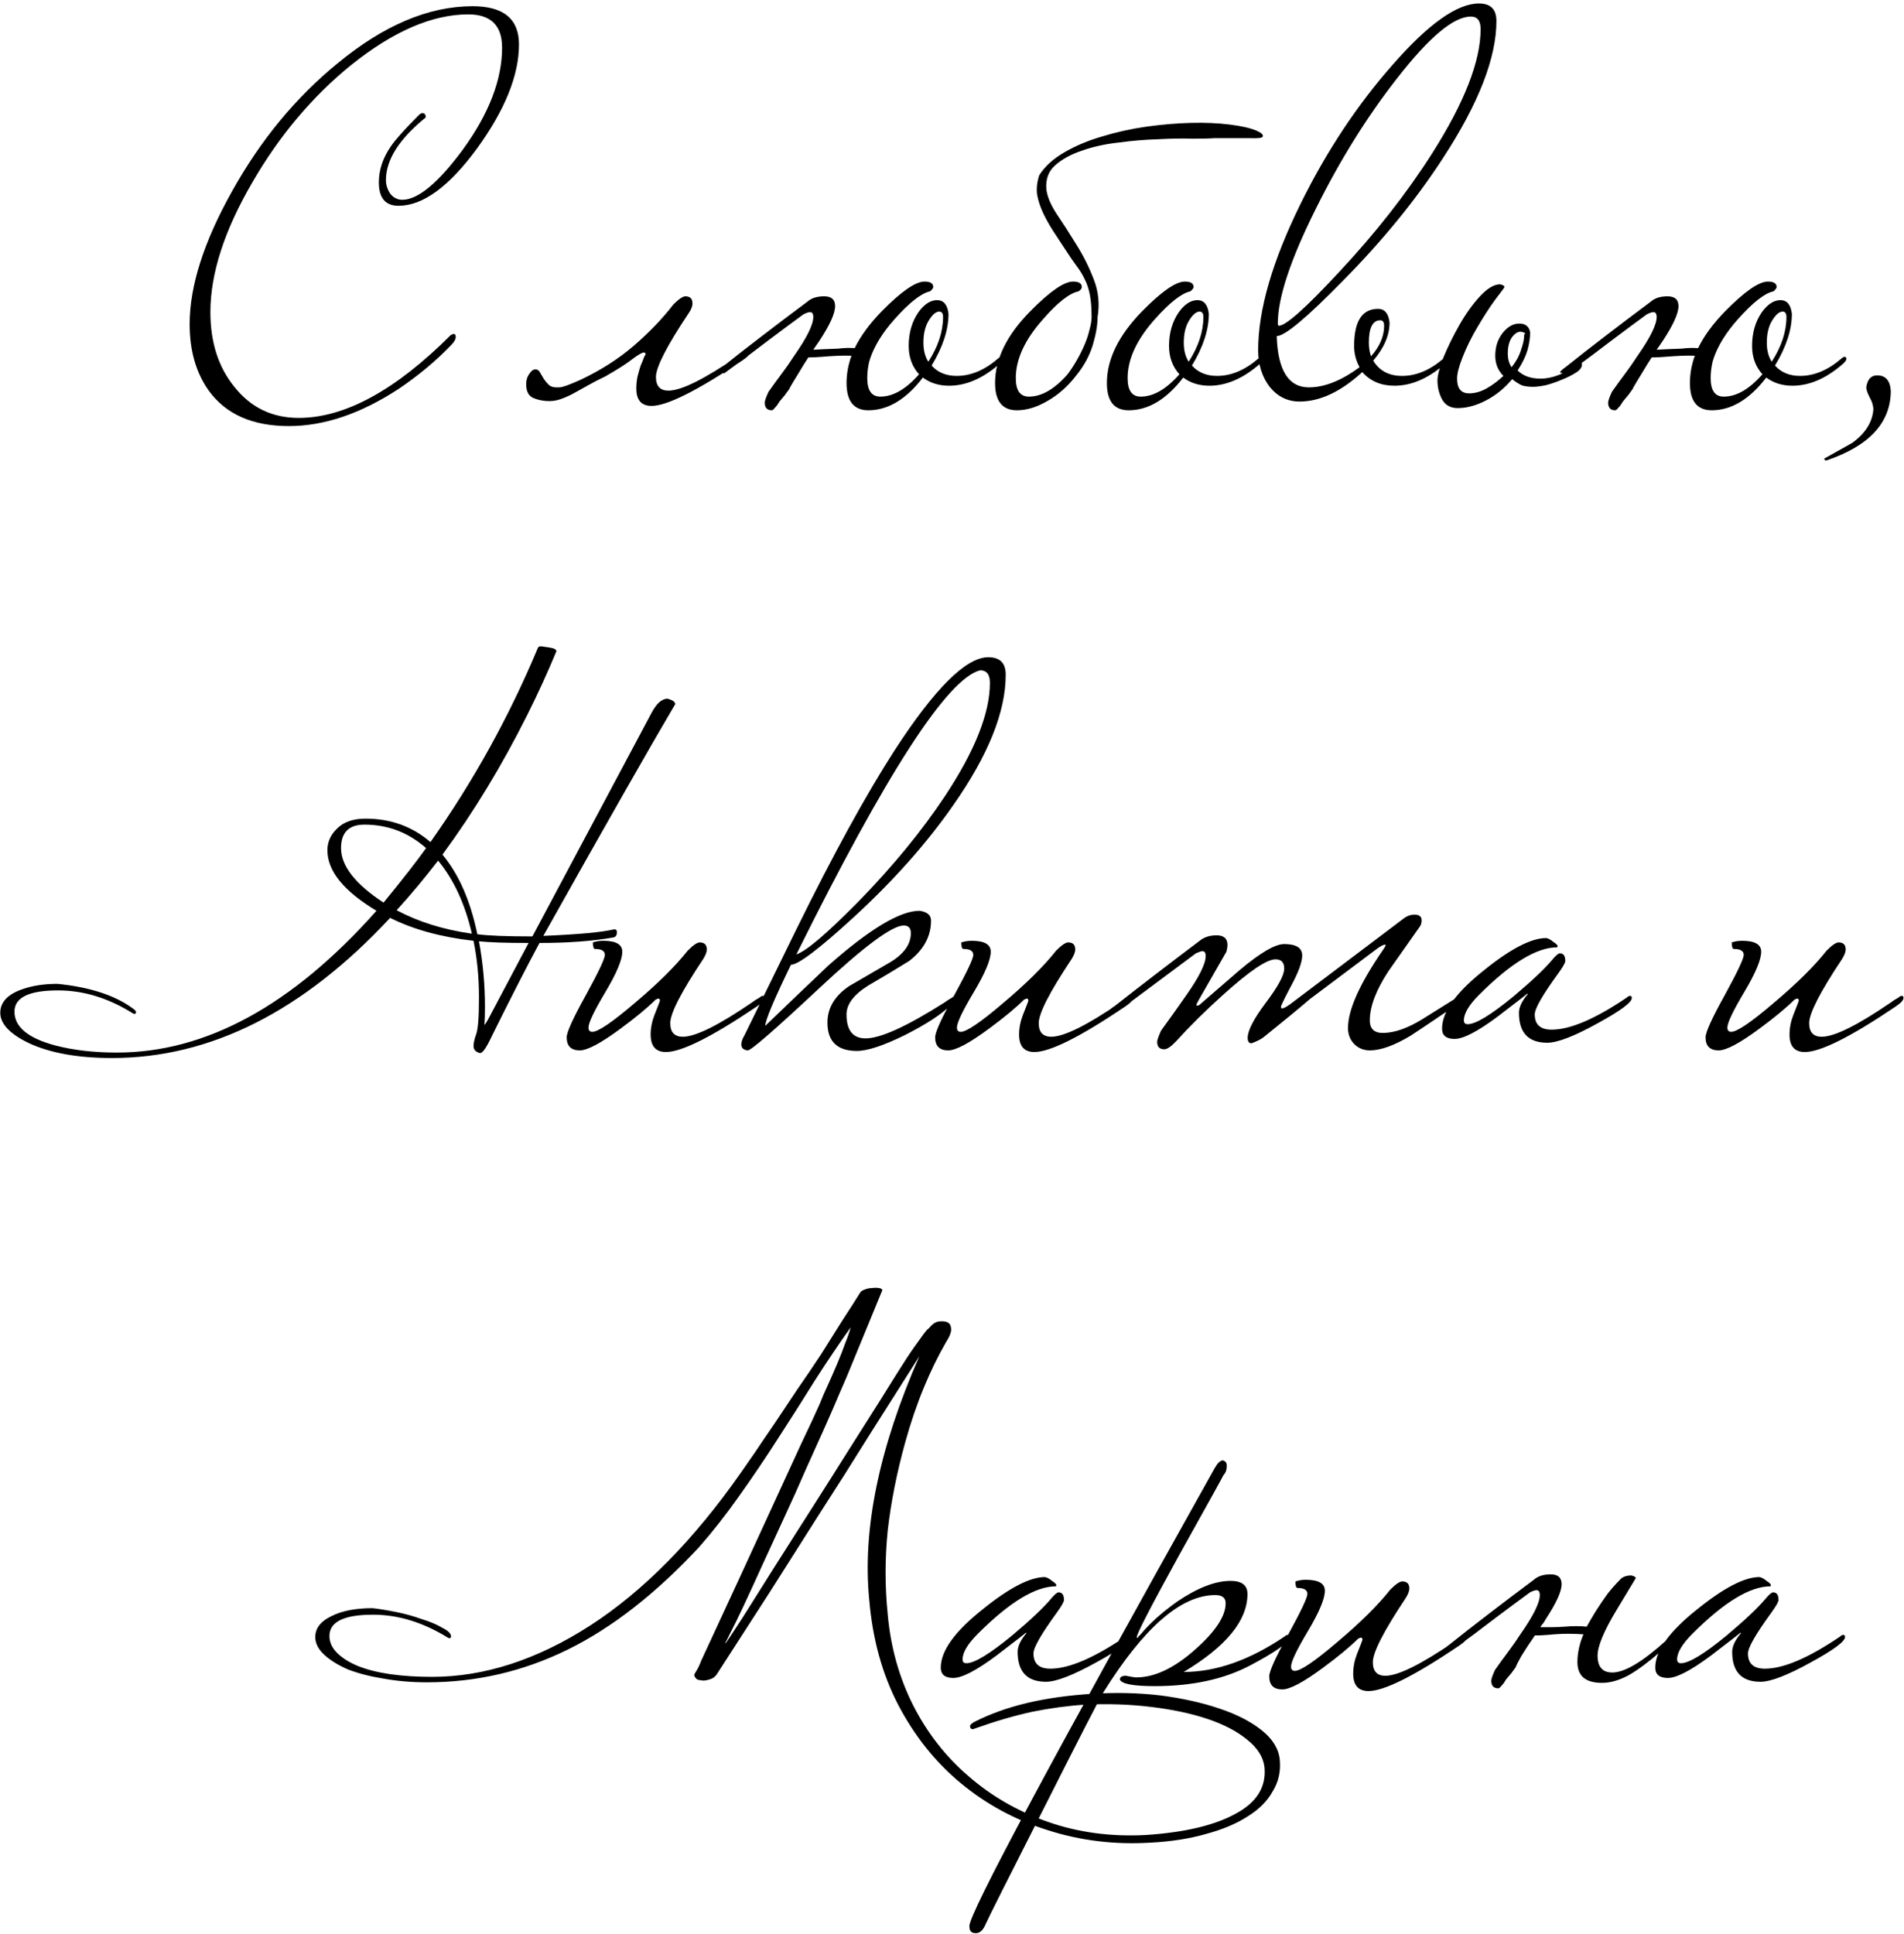 <?xml version="1.0" encoding="UTF-8"?> <svg xmlns="http://www.w3.org/2000/svg" width="447" height="454" viewBox="0 0 447 454" fill="none"><path d="M121.839 10.416C121.839 17.669 118.554 25.819 111.983 34.864C105.412 43.824 99.268 48.304 93.551 48.304C90.479 48.304 88.943 46.469 88.943 42.8C88.943 39.899 89.882 37.083 91.759 34.352C92.868 32.731 95.044 30.299 98.287 27.056C98.628 26.715 98.927 26.544 99.183 26.544C99.695 26.544 99.951 26.885 99.951 27.568C93.722 32.603 90.607 37.509 90.607 42.288C90.607 43.397 90.948 44.464 91.631 45.488C92.399 46.427 93.338 46.896 94.447 46.896C98.116 46.896 102.852 42.971 108.655 35.12C114.799 26.672 117.871 18.693 117.871 11.184C117.871 5.979 115.226 3.376 109.935 3.376C101.487 3.376 92.314 7.344 82.415 15.28C73.284 22.704 65.562 31.877 59.247 42.8C52.676 54.064 49.391 64.219 49.391 73.264C49.391 80.347 51.268 86.192 55.023 90.8C58.863 95.664 63.898 98.096 70.127 98.096C80.964 98.096 92.868 91.611 105.839 78.64C106.18 78.469 106.394 78.384 106.479 78.384C106.82 78.384 106.991 78.597 106.991 79.024C106.991 79.621 106.65 80.261 105.967 80.944C102.383 84.699 98.244 88.155 93.551 91.312C84.676 97.115 76.1 100.016 67.823 100.016C59.29 100.016 53.018 97.243 49.007 91.696C46.02 87.515 44.527 82.309 44.527 76.08C44.527 67.12 47.855 56.709 54.511 44.848C61.167 32.901 69.402 22.917 79.215 14.896C90.052 5.936 100.634 1.456 110.959 1.456C118.212 1.456 121.839 4.443 121.839 10.416ZM131.337 90.928C132.02 90.928 133.684 90.331 136.329 89.136C141.022 86.917 145.161 84.272 148.745 81.2C152.414 78.043 155.529 74.8 158.089 71.472C159.369 70.192 160.308 69.552 160.905 69.552C162.014 69.552 162.569 70.107 162.569 71.216C162.569 71.899 162.27 72.667 161.673 73.52C156.553 81.2 153.993 86.192 153.993 88.496C153.993 90.629 154.974 91.696 156.937 91.696C159.924 91.696 165.342 89.008 173.193 83.632C173.364 83.461 173.748 83.163 174.345 82.736C175.028 82.309 175.497 82.096 175.753 82.096C176.009 82.096 176.137 82.267 176.137 82.608C176.137 83.12 175.497 83.803 174.217 84.656C163.636 91.739 156.553 95.28 152.969 95.28C150.58 95.28 149.385 93.915 149.385 91.184C149.385 90.331 149.47 89.435 149.641 88.496C149.897 87.472 150.153 86.576 150.409 85.808C150.75 85.04 151.006 84.4 151.177 83.888C151.433 83.376 151.561 83.163 151.561 83.248C151.561 82.907 151.433 82.736 151.177 82.736C150.75 82.736 149.854 83.248 148.489 84.272C147.209 85.296 145.076 86.661 142.089 88.368C140.638 89.051 139.316 89.733 138.121 90.416C136.926 91.099 135.774 91.739 134.665 92.336C133.556 92.933 132.489 93.403 131.465 93.744C130.441 94.085 129.374 94.213 128.265 94.128C127.07 94.043 126.004 93.787 125.065 93.36C124.041 92.848 123.529 91.781 123.529 90.16C123.529 89.221 123.785 88.411 124.297 87.728C124.724 87.045 125.193 86.704 125.705 86.704C126.132 86.704 126.473 86.917 126.729 87.344C126.985 87.771 127.284 88.283 127.625 88.88C127.966 89.392 128.35 89.861 128.777 90.288C129.204 90.715 129.801 90.928 130.569 90.928H131.337ZM185.303 91.312C185.047 91.653 184.706 92.123 184.279 92.72C183.852 93.232 183.426 93.744 182.999 94.256C182.658 94.853 182.316 95.323 181.975 95.664C181.634 96.091 181.378 96.304 181.207 96.304C180.098 96.304 179.543 95.707 179.543 94.512C179.543 94.085 179.842 93.232 180.439 91.952C181.463 90.501 182.487 89.093 183.511 87.728C184.535 86.363 185.516 84.955 186.455 83.504C189.442 79.237 190.935 76.208 190.935 74.416C190.935 73.648 190.679 73.264 190.167 73.264C189.826 73.264 189.314 73.435 188.631 73.776C186.412 75.397 183.767 77.36 180.695 79.664C177.708 81.968 174.167 84.613 170.071 87.6H169.175C168.578 87.6 168.279 87.515 168.279 87.344C168.279 87.173 168.748 86.747 169.687 86.064C172.674 83.675 175.788 81.243 179.031 78.768C182.359 76.208 185.858 73.563 189.527 70.832C190.466 69.979 191.788 69.552 193.495 69.552C195.202 69.552 196.055 70.32 196.055 71.856C196.055 73.563 194.818 76.293 192.343 80.048C191.916 80.645 191.447 81.328 190.935 82.096C192.3 82.011 194.22 81.925 196.695 81.84C198.146 81.669 199.426 81.627 200.535 81.712H200.663C202.028 78.896 204.119 76.037 206.935 73.136C211.543 68.443 214.914 66.096 217.047 66.096C218.412 66.096 219.095 66.523 219.095 67.376C219.095 67.632 218.839 67.973 218.327 68.4C216.279 68.827 213.506 71.003 210.007 74.928C207.191 78.085 205.271 81.2 204.247 84.272C204.247 84.443 204.204 84.571 204.119 84.656C203.778 86.021 203.607 87.387 203.607 88.752C203.607 91.653 204.631 93.104 206.679 93.104C209.666 93.104 212.695 91.355 215.767 87.856C214.146 86.064 213.335 83.845 213.335 81.2C213.335 78.128 214.103 75.483 215.639 73.264C217.004 71.387 218.455 70.448 219.991 70.448C221.527 70.448 222.423 71.515 222.679 73.648C222.679 77.403 221.356 81.456 218.711 85.808C220.162 87.429 222.124 88.24 224.599 88.24C227.927 88.24 231.17 86.875 234.327 84.144C234.583 83.888 234.839 83.76 235.095 83.76C235.351 83.76 235.479 83.931 235.479 84.272C235.479 84.613 235.052 85.125 234.199 85.808C230.444 88.965 226.647 90.544 222.807 90.544C220.418 90.544 218.37 89.904 216.663 88.624C212.738 93.744 208.471 96.304 203.863 96.304C200.45 96.304 198.743 94.171 198.743 89.904C198.743 87.771 199.127 85.637 199.895 83.504C198.274 83.419 195.927 83.504 192.855 83.76C191.746 83.845 190.935 83.888 190.423 83.888H189.783C189.1 84.912 188.46 85.936 187.863 86.96C187.18 88.069 186.583 89.051 186.071 89.904C185.559 90.757 185.303 91.227 185.303 91.312ZM221.399 74.416C221.399 73.563 221.1 73.136 220.503 73.136C219.735 73.136 218.924 73.819 218.071 75.184C217.218 76.549 216.791 78.299 216.791 80.432C216.791 82.224 217.175 83.717 217.943 84.912C220.247 81.328 221.399 77.829 221.399 74.416ZM285.069 32.432C284.045 32.517 282.338 32.56 279.949 32.56C277.645 32.475 274.957 32.517 271.885 32.688C268.898 32.773 265.826 33.029 262.669 33.456C259.512 33.797 256.61 34.437 253.965 35.376C251.405 36.229 249.314 37.381 247.693 38.832C246.157 40.197 245.474 42.032 245.645 44.336C245.816 46.043 246.626 48.005 248.077 50.224C249.528 52.357 251.064 54.747 252.685 57.392C254.306 59.952 255.672 62.683 256.781 65.584C257.89 68.4 258.189 71.344 257.677 74.416C257.677 76.293 257.293 78.512 256.525 81.072C255.757 83.547 254.477 85.893 252.685 88.112C250.722 90.672 248.461 92.677 245.901 94.128C243.426 95.579 241.037 96.304 238.733 96.304C235.32 96.304 233.613 94.171 233.613 89.904C233.613 84.272 236.344 78.683 241.805 73.136C246.413 68.443 249.784 66.096 251.917 66.096C253.282 66.096 253.965 66.523 253.965 67.376C253.965 67.717 253.709 68.059 253.197 68.4C251.064 68.827 248.29 71.003 244.877 74.928C240.61 79.707 238.477 84.315 238.477 88.752C238.477 91.653 239.501 93.104 241.549 93.104C244.536 93.104 247.565 91.355 250.637 87.856C251.405 86.832 252.13 85.723 252.813 84.528C253.496 83.333 254.093 82.139 254.605 80.944C255.117 79.749 255.501 78.597 255.757 77.488C256.098 76.293 256.269 75.269 256.269 74.416C256.269 72.368 256.141 70.661 255.885 69.296C255.629 67.931 255.245 66.736 254.733 65.712C254.221 64.603 253.581 63.536 252.813 62.512C252.045 61.488 251.192 60.251 250.253 58.8C249.229 57.264 248.248 55.771 247.309 54.32C246.37 52.869 245.56 51.419 244.877 49.968C244.194 48.517 243.725 47.067 243.469 45.616C243.298 44.165 243.469 42.672 243.981 41.136C245.261 39.088 247.224 37.296 249.869 35.76C252.514 34.224 255.458 32.987 258.701 32.048C262.029 31.024 265.485 30.256 269.069 29.744C272.738 29.232 276.237 28.933 279.565 28.848C282.893 28.763 285.922 28.891 288.653 29.232C291.384 29.573 293.474 30.043 294.925 30.64C296.12 31.152 296.632 31.621 296.461 32.048C296.376 32.389 295.352 32.517 293.389 32.432H285.069ZM296.599 84.272C296.599 84.613 296.172 85.125 295.319 85.808C291.564 88.965 287.767 90.544 283.927 90.544C281.538 90.544 279.49 89.904 277.783 88.624C273.858 93.744 269.591 96.304 264.983 96.304C261.57 96.304 259.863 94.171 259.863 89.904C259.863 84.357 262.594 78.768 268.055 73.136C272.663 68.443 276.034 66.096 278.167 66.096C279.532 66.096 280.215 66.523 280.215 67.376C280.215 67.632 279.959 67.973 279.447 68.4C277.399 68.827 274.626 71.003 271.127 74.928C266.86 79.707 264.727 84.315 264.727 88.752C264.727 91.653 265.751 93.104 267.799 93.104C270.786 93.104 273.815 91.355 276.887 87.856C275.266 86.064 274.455 83.845 274.455 81.2C274.455 78.128 275.223 75.483 276.759 73.264C278.124 71.387 279.575 70.448 281.111 70.448C282.647 70.448 283.543 71.515 283.799 73.648C283.799 77.403 282.476 81.456 279.831 85.808C281.282 87.429 283.244 88.24 285.719 88.24C289.047 88.24 292.29 86.875 295.447 84.144C295.703 83.888 295.959 83.76 296.215 83.76C296.471 83.76 296.599 83.931 296.599 84.272ZM282.519 74.416C282.519 73.563 282.22 73.136 281.623 73.136C280.855 73.136 280.044 73.819 279.191 75.184C278.338 76.549 277.911 78.299 277.911 80.432C277.911 82.224 278.295 83.717 279.063 84.912C281.367 81.328 282.519 77.829 282.519 74.416ZM351.314 4.912C351.314 13.531 347.175 24.197 338.898 36.912C332.498 46.811 324.562 56.539 315.09 66.096C306.727 74.629 301.607 78.896 299.73 78.896C299.986 86.917 302.503 90.928 307.282 90.928C310.951 90.928 314.919 89.349 319.186 86.192C318.333 84.656 317.906 82.992 317.906 81.2C317.906 75.397 319.783 72.496 323.538 72.496C325.074 72.496 325.97 73.563 326.226 75.696C326.226 78.683 324.946 81.669 322.386 84.656C323.837 87.045 326.098 88.24 329.17 88.24C332.498 88.24 335.741 86.875 338.898 84.144C339.154 83.888 339.41 83.76 339.666 83.76C339.922 83.76 340.05 83.931 340.05 84.272C340.05 84.613 339.623 85.125 338.77 85.808C335.015 88.965 331.218 90.544 327.378 90.544C324.221 90.544 321.703 89.477 319.826 87.344C314.791 91.952 309.885 94.256 305.106 94.256C302.29 94.256 299.943 93.104 298.066 90.8C296.274 88.411 295.378 85.552 295.378 82.224C295.378 72.752 298.706 61.275 305.362 47.792C311.421 35.504 318.631 24.624 326.994 15.152C335.357 5.595 342.098 0.816 347.218 0.816C349.949 0.816 351.314 2.181 351.314 4.912ZM347.602 6.832C347.602 4.869 346.834 3.888 345.298 3.888C341.287 3.888 335.527 8.709 328.018 18.352C320.935 27.397 314.578 37.595 308.946 48.944C302.973 60.891 299.986 69.893 299.986 75.952C299.986 76.293 300.071 76.464 300.242 76.464C301.863 76.464 306.557 72.283 314.322 63.92C322.941 54.704 330.237 45.403 336.21 36.016C343.805 24.069 347.602 14.341 347.602 6.832ZM324.946 76.464C324.946 75.611 324.647 75.184 324.05 75.184C322.258 75.184 321.362 76.933 321.362 80.432C321.362 81.627 321.533 82.693 321.874 83.632C323.922 81.328 324.946 78.939 324.946 76.464ZM342.081 88.88C342.081 91.184 343.02 92.336 344.897 92.336C346.262 92.336 347.628 91.952 348.993 91.184C350.358 90.416 351.681 89.435 352.961 88.24C351.681 86.96 351.041 85.381 351.041 83.504C351.041 81.456 351.596 79.707 352.705 78.256C353.9 76.72 355.222 75.952 356.673 75.952C358.124 75.952 358.977 76.635 359.233 78C359.233 79.28 359.02 80.688 358.593 82.224C358.166 83.675 357.398 85.253 356.289 86.96C357.569 88.24 359.361 88.88 361.665 88.88C364.481 88.88 367.382 87.728 370.369 85.424C370.625 85.168 370.838 85.04 371.009 85.04C371.265 85.04 371.393 85.211 371.393 85.552C371.393 86.235 370.924 86.875 369.985 87.472C369.046 88.069 367.937 88.624 366.657 89.136C365.462 89.648 364.225 90.075 362.945 90.416C361.665 90.672 360.684 90.8 360.001 90.8C358.806 90.8 357.868 90.672 357.185 90.416C356.502 90.075 355.777 89.605 355.009 89.008C353.217 91.141 351.169 92.805 348.865 94C346.561 95.195 344.342 95.792 342.209 95.792C340.588 95.792 339.393 95.152 338.625 93.872C337.857 92.507 337.473 90.971 337.473 89.264C337.473 88.155 337.942 86.363 338.881 83.888C339.905 81.413 341.142 78.896 342.593 76.336C344.044 73.776 345.622 71.557 347.329 69.68C349.121 67.717 350.742 66.736 352.193 66.736C352.876 66.907 353.217 67.12 353.217 67.376C353.217 67.461 352.492 68.443 351.041 70.32C349.676 72.197 348.268 74.373 346.817 76.848C345.366 79.323 344.214 81.669 343.361 83.888C342.508 86.021 342.081 87.685 342.081 88.88ZM357.825 78.512C358.166 78.341 358.166 78.213 357.825 78.128C357.569 77.957 357.27 77.872 356.929 77.872C356.246 77.872 355.564 78.341 354.881 79.28C354.284 80.219 353.985 81.456 353.985 82.992C353.985 84.272 354.284 85.339 354.881 86.192C355.905 84.912 356.63 83.589 357.057 82.224C357.569 80.773 357.825 79.621 357.825 78.768V78.512ZM383.303 91.312C383.047 91.653 382.706 92.123 382.279 92.72C381.852 93.232 381.426 93.744 380.999 94.256C380.658 94.853 380.316 95.323 379.975 95.664C379.634 96.091 379.378 96.304 379.207 96.304C378.098 96.304 377.543 95.707 377.543 94.512C377.543 94.085 377.842 93.232 378.439 91.952C379.463 90.501 380.487 89.093 381.511 87.728C382.535 86.363 383.516 84.955 384.455 83.504C387.442 79.237 388.935 76.208 388.935 74.416C388.935 73.648 388.679 73.264 388.167 73.264C387.826 73.264 387.314 73.435 386.631 73.776C384.412 75.397 381.767 77.36 378.695 79.664C375.708 81.968 372.167 84.613 368.071 87.6H367.175C366.578 87.6 366.279 87.515 366.279 87.344C366.279 87.173 366.748 86.747 367.687 86.064C370.674 83.675 373.788 81.243 377.031 78.768C380.359 76.208 383.858 73.563 387.527 70.832C388.466 69.979 389.788 69.552 391.495 69.552C393.202 69.552 394.055 70.32 394.055 71.856C394.055 73.563 392.818 76.293 390.343 80.048C389.916 80.645 389.447 81.328 388.935 82.096C390.3 82.011 392.22 81.925 394.695 81.84C396.146 81.669 397.426 81.627 398.535 81.712H398.663C400.028 78.896 402.119 76.037 404.935 73.136C409.543 68.443 412.914 66.096 415.047 66.096C416.412 66.096 417.095 66.523 417.095 67.376C417.095 67.632 416.839 67.973 416.327 68.4C414.279 68.827 411.506 71.003 408.007 74.928C405.191 78.085 403.271 81.2 402.247 84.272C402.247 84.443 402.204 84.571 402.119 84.656C401.778 86.021 401.607 87.387 401.607 88.752C401.607 91.653 402.631 93.104 404.679 93.104C407.666 93.104 410.695 91.355 413.767 87.856C412.146 86.064 411.335 83.845 411.335 81.2C411.335 78.128 412.103 75.483 413.639 73.264C415.004 71.387 416.455 70.448 417.991 70.448C419.527 70.448 420.423 71.515 420.679 73.648C420.679 77.403 419.356 81.456 416.711 85.808C418.162 87.429 420.124 88.24 422.599 88.24C425.927 88.24 429.17 86.875 432.327 84.144C432.583 83.888 432.839 83.76 433.095 83.76C433.351 83.76 433.479 83.931 433.479 84.272C433.479 84.613 433.052 85.125 432.199 85.808C428.444 88.965 424.647 90.544 420.807 90.544C418.418 90.544 416.37 89.904 414.663 88.624C410.738 93.744 406.471 96.304 401.863 96.304C398.45 96.304 396.743 94.171 396.743 89.904C396.743 87.771 397.127 85.637 397.895 83.504C396.274 83.419 393.927 83.504 390.855 83.76C389.746 83.845 388.935 83.888 388.423 83.888H387.783C387.1 84.912 386.46 85.936 385.863 86.96C385.18 88.069 384.583 89.051 384.071 89.904C383.559 90.757 383.303 91.227 383.303 91.312ZM419.399 74.416C419.399 73.563 419.1 73.136 418.503 73.136C417.735 73.136 416.924 73.819 416.071 75.184C415.218 76.549 414.791 78.299 414.791 80.432C414.791 82.224 415.175 83.717 415.943 84.912C418.247 81.328 419.399 77.829 419.399 74.416ZM443.901 91.696C443.901 99.205 438.866 104.667 428.797 108.08C428.456 108.08 428.285 107.952 428.285 107.696C428.285 107.611 428.328 107.568 428.413 107.568C430.546 106.373 432.68 105.179 434.813 103.984C437.885 101.765 439.549 99.163 439.805 96.176C439.805 95.237 439.506 94.256 438.909 93.232C438.397 92.208 438.141 91.44 438.141 90.928C438.397 89.051 439.25 88.112 440.701 88.112C442.664 88.112 443.73 89.307 443.901 91.696ZM158.53 165.28C152.727 175.093 142.402 193.227 127.554 219.68C135.831 219.339 141.378 218.827 144.194 218.144C144.621 218.144 144.834 218.357 144.834 218.784C144.834 219.552 144.535 219.979 143.938 220.064C139.074 220.917 133.314 221.344 126.658 221.344C123.757 226.72 120.002 234.059 115.394 243.36C114.199 245.92 113.303 247.2 112.706 247.2C111.682 246.944 111.17 246.389 111.17 245.536C111.17 244.853 111.383 243.915 111.81 242.72C112.237 241.525 112.45 238.667 112.45 234.144C112.45 229.451 112.023 225.013 111.17 220.832C103.575 219.979 97.047 218.187 91.586 215.456C71.191 237.387 49.431 248.352 26.306 248.352C18.199 248.352 11.629 247.157 6.594 244.768C2.242 242.635 0.066 240.288 0.066 237.728C0.066 235.253 1.773 233.419 5.186 232.224C7.575 231.371 10.349 230.944 13.506 230.944C21.101 231.712 26.989 233.632 31.17 236.704C31.682 237.045 31.938 237.344 31.938 237.6C31.938 237.856 31.81 237.984 31.554 237.984C31.469 237.984 31.341 237.941 31.17 237.856C25.453 234.272 19.607 232.48 13.634 232.48C6.807 232.48 3.394 234.144 3.394 237.472C3.394 241.056 6.594 243.701 12.994 245.408C17.261 246.517 22.082 247.072 27.458 247.072C48.365 247.072 68.674 235.979 88.386 213.792C80.706 209.184 76.866 204.448 76.866 199.584C76.866 197.621 77.634 195.915 79.17 194.464C80.706 192.928 82.925 192.16 85.826 192.16C91.714 192.16 96.791 193.995 101.058 197.664C111.127 183.413 119.533 168.224 126.274 152.096C126.359 151.84 126.615 151.712 127.042 151.712C127.127 151.712 127.725 151.797 128.834 151.968C130.029 152.139 130.626 152.437 130.626 152.864C128.578 157.813 126.317 162.763 123.842 167.712C117.869 179.659 111.213 190.624 103.874 200.608C107.714 205.216 110.445 211.445 112.066 219.296C114.541 219.637 118.85 219.808 124.994 219.808L152.898 167.456C154.093 165.152 155.373 164 156.738 164C157.933 164.341 158.53 164.768 158.53 165.28ZM110.786 219.168C109.165 212.171 106.519 206.453 102.85 202.016C99.778 206.027 96.535 209.909 93.122 213.664C98.242 216.395 104.13 218.229 110.786 219.168ZM124.098 221.344C118.893 221.344 115.01 221.216 112.45 220.96C113.389 225.995 113.858 231.157 113.858 236.448C113.858 238.069 113.815 239.435 113.73 240.544C113.815 240.629 114.242 239.947 115.01 238.496L124.098 221.344ZM100.034 199.072C95.853 195.403 91.031 193.568 85.57 193.568C81.901 193.568 80.066 195.403 80.066 199.072C80.066 203.253 83.394 207.52 90.05 211.872C94.658 206.24 97.986 201.973 100.034 199.072ZM179.505 234.272C179.505 234.784 178.865 235.467 177.585 236.32C167.089 243.403 160.006 246.944 156.337 246.944C153.948 246.944 152.753 245.579 152.753 242.848C152.753 241.312 153.052 239.776 153.649 238.24C154.502 236.107 154.929 234.997 154.929 234.912C154.929 234.571 154.801 234.4 154.545 234.4C154.46 234.4 154.246 234.485 153.905 234.656C152.028 236.533 149.297 238.795 145.713 241.44C141.105 244.853 137.905 246.56 136.113 246.56C134.065 246.56 133.041 245.536 133.041 243.488C133.041 242.293 134.534 239.008 137.521 233.632C140.508 228.171 142.001 225.013 142.001 224.16C142.001 223.221 141.233 222.752 139.697 222.752C139.356 222.752 139.185 222.24 139.185 221.216C139.953 220.96 140.764 220.832 141.617 220.832C144.604 220.832 146.097 221.685 146.097 223.392C146.097 225.269 144.774 228.427 142.129 232.864C139.484 237.301 138.161 240.075 138.161 241.184C138.161 241.867 138.46 242.208 139.057 242.208C140.422 242.208 143.75 239.947 149.041 235.424C154.417 230.901 158.556 226.805 161.457 223.136C162.737 221.856 163.676 221.216 164.273 221.216C165.382 221.216 165.937 221.771 165.937 222.88C165.937 223.477 165.638 224.245 165.041 225.184C159.921 232.864 157.361 237.856 157.361 240.16C157.361 242.293 158.342 243.36 160.305 243.36C163.292 243.36 168.71 240.672 176.561 235.296C176.988 234.955 177.585 234.571 178.353 234.144C178.609 233.888 178.865 233.76 179.121 233.76C179.377 233.76 179.505 233.931 179.505 234.272ZM236.112 158.368C236.112 167.072 232.016 177.269 223.824 188.96C217.595 197.92 209.787 206.709 200.4 215.328C192.293 222.752 187.387 226.464 185.68 226.464C181.669 234.741 179.664 239.52 179.664 240.8C184.528 236.107 189.435 231.413 194.384 226.72C204.112 218.101 211.28 213.792 215.888 213.792C217.68 214.048 218.576 214.816 218.576 216.096C218.576 219.765 216.869 222.923 213.456 225.568C210.299 227.531 207.099 229.451 203.856 231.328C200.443 233.461 198.736 235.723 198.736 238.112C198.736 241.867 200.229 243.744 203.216 243.744C206.715 243.744 212.901 240.928 221.776 235.296C222.203 234.955 222.8 234.571 223.568 234.144C223.824 233.888 224.08 233.76 224.336 233.76C224.592 233.76 224.72 233.931 224.72 234.272C224.72 234.357 224.165 234.955 223.056 236.064C221.008 238.112 217.467 240.416 212.432 242.976C207.397 245.451 203.643 246.688 201.168 246.688C196.56 246.688 194.256 244.469 194.256 240.032C194.256 236.619 195.963 233.76 199.376 231.456C202.448 229.664 205.605 227.829 208.848 225.952C212.176 223.989 213.84 221.685 213.84 219.04C213.84 217.845 213.285 217.248 212.176 217.248C209.445 217.248 202.832 222.155 192.336 231.968C181.925 241.696 176.336 246.56 175.568 246.56C174.544 246.475 174.032 246.005 174.032 245.152C174.032 244.555 174.288 243.829 174.8 242.976C178.896 234.613 182.992 226.251 187.088 217.888C195.707 200.395 203.344 186.485 210 176.16C219.472 161.568 226.811 154.272 232.016 154.272C234.747 154.272 236.112 155.637 236.112 158.368ZM232.4 160.288C232.4 158.325 231.632 157.344 230.096 157.344C222.416 159.307 208.037 181.536 186.96 224.032C189.264 223.264 194.043 219.211 201.296 211.872C209.488 203.509 216.357 195.147 221.904 186.784C228.901 176.203 232.4 167.371 232.4 160.288ZM266.005 234.272C266.005 234.784 265.365 235.467 264.085 236.32C253.589 243.403 246.506 246.944 242.837 246.944C240.448 246.944 239.253 245.579 239.253 242.848C239.253 241.312 239.552 239.776 240.149 238.24C241.002 236.107 241.429 234.997 241.429 234.912C241.429 234.571 241.301 234.4 241.045 234.4C240.96 234.4 240.746 234.485 240.405 234.656C238.528 236.533 235.797 238.795 232.213 241.44C227.605 244.853 224.405 246.56 222.613 246.56C220.565 246.56 219.541 245.536 219.541 243.488C219.541 242.293 221.034 239.008 224.021 233.632C227.008 228.171 228.501 225.013 228.501 224.16C228.501 223.221 227.733 222.752 226.197 222.752C225.856 222.752 225.685 222.24 225.685 221.216C226.453 220.96 227.264 220.832 228.117 220.832C231.104 220.832 232.597 221.685 232.597 223.392C232.597 225.269 231.274 228.427 228.629 232.864C225.984 237.301 224.661 240.075 224.661 241.184C224.661 241.867 224.96 242.208 225.557 242.208C226.922 242.208 230.25 239.947 235.541 235.424C240.917 230.901 245.056 226.805 247.957 223.136C249.237 221.856 250.176 221.216 250.773 221.216C251.882 221.216 252.437 221.771 252.437 222.88C252.437 223.477 252.138 224.245 251.541 225.184C246.421 232.864 243.861 237.856 243.861 240.16C243.861 242.293 244.842 243.36 246.805 243.36C249.792 243.36 255.21 240.672 263.061 235.296C263.488 234.955 264.085 234.571 264.853 234.144C265.109 233.888 265.365 233.76 265.621 233.76C265.877 233.76 266.005 233.931 266.005 234.272ZM343.22 234.272C343.22 234.784 342.58 235.467 341.3 236.32C335.241 240.416 331.871 242.677 331.188 243.104C327.348 245.408 324.148 246.56 321.588 246.56C320.137 246.56 318.9 246.048 317.876 245.024C316.937 244 316.468 242.763 316.468 241.312C316.468 237.045 319.199 230.944 324.66 223.008C325.087 222.411 325.3 222.027 325.3 221.856C325.3 221.771 325.257 221.728 325.172 221.728C324.831 221.728 324.233 222.027 323.38 222.624C318.601 226.208 313.311 230.176 307.508 234.528C305.033 236.661 301.407 239.648 296.628 243.488C295.945 244 295.007 244.469 293.812 244.896C293.215 244.896 292.916 244.469 292.916 243.616C292.916 241.909 294.324 239.179 297.14 235.424C300.041 231.584 301.492 228.896 301.492 227.36C301.492 225.909 300.809 225.184 299.444 225.184C297.396 225.184 293.3 227.957 287.156 233.504C282.975 237.259 279.305 240.885 276.148 244.384C274.953 245.664 274.015 246.304 273.332 246.304C272.223 246.304 271.668 245.707 271.668 244.512C271.668 244.171 271.967 243.317 272.564 241.952C274.612 239.136 276.617 236.32 278.58 233.504C281.567 229.237 283.06 226.208 283.06 224.416C283.06 223.648 282.804 223.264 282.292 223.264C282.036 223.264 281.524 223.435 280.756 223.776C276.404 227.019 270.217 231.627 262.196 237.6H261.3C260.703 237.6 260.404 237.515 260.404 237.344C260.404 237.088 260.873 236.661 261.812 236.064C267.785 231.371 274.399 226.293 281.652 220.832C282.676 219.979 283.999 219.552 285.62 219.552C287.327 219.552 288.18 220.32 288.18 221.856C288.18 222.197 288.095 222.709 287.924 223.392C286.217 226.379 284.041 230.176 281.396 234.784C281.055 235.381 280.884 235.765 280.884 235.936C280.884 236.021 280.969 236.064 281.14 236.064L281.524 235.936C284.681 233.205 287.839 230.475 290.996 227.744C295.86 223.648 299.359 221.6 301.492 221.6C304.308 221.6 305.716 222.496 305.716 224.288C305.716 225.824 304.863 228.171 303.156 231.328C301.535 234.4 300.724 236.064 300.724 236.32C300.724 236.576 300.809 236.704 300.98 236.704C301.321 236.704 301.919 236.405 302.772 235.808L329.396 215.712C330.249 215.029 331.145 214.688 332.084 214.688C332.681 214.688 333.108 214.816 333.364 215.072C333.62 215.243 333.748 215.584 333.748 216.096C333.748 216.693 333.577 217.205 333.236 217.632C330.847 221.045 328.415 224.501 325.94 228C323.039 232.437 321.588 236.277 321.588 239.52C321.588 241.568 322.697 242.549 324.916 242.464C327.561 242.379 330.548 241.312 333.876 239.264C336.607 237.557 339.337 235.851 342.068 234.144C342.324 233.888 342.58 233.76 342.836 233.76C343.092 233.76 343.22 233.931 343.22 234.272ZM383.094 234.272C383.094 235.296 380.449 237.259 375.158 240.16C369.611 243.232 365.643 244.768 363.254 244.768C358.817 244.768 356.598 242.421 356.598 237.728C356.598 236.448 357.281 234.997 358.646 233.376C358.646 233.291 358.603 233.248 358.518 233.248C358.603 233.248 356.299 235.04 351.606 238.624C346.913 242.123 343.542 243.872 341.494 243.872C339.531 243.872 338.55 243.061 338.55 241.44C338.55 237.515 341.835 232.949 348.406 227.744C354.635 222.709 359.499 220.192 362.998 220.192C363.51 220.277 364.065 220.576 364.662 221.088C365.345 221.515 365.686 221.856 365.686 222.112C365.686 222.197 365.643 222.283 365.558 222.368C360.779 222.368 354.678 226.08 347.254 233.504C344.865 235.893 343.67 237.899 343.67 239.52C343.67 240.117 343.969 240.416 344.566 240.416C346.443 240.416 350.027 238.24 355.318 233.888C359.585 230.304 362.614 227.445 364.406 225.312C365.259 224.288 365.857 223.776 366.198 223.776C367.051 223.776 367.478 224.373 367.478 225.568C367.478 225.995 366.923 226.976 365.814 228.512C362.145 233.547 360.31 236.747 360.31 238.112C360.31 240.501 361.633 241.696 364.278 241.696C368.63 241.696 374.518 239.179 381.942 234.144C382.198 233.888 382.454 233.76 382.71 233.76C382.966 233.76 383.094 233.931 383.094 234.272ZM446.88 234.272C446.88 234.784 446.24 235.467 444.96 236.32C434.464 243.403 427.381 246.944 423.712 246.944C421.323 246.944 420.128 245.579 420.128 242.848C420.128 241.312 420.427 239.776 421.024 238.24C421.877 236.107 422.304 234.997 422.304 234.912C422.304 234.571 422.176 234.4 421.92 234.4C421.835 234.4 421.621 234.485 421.28 234.656C419.403 236.533 416.672 238.795 413.088 241.44C408.48 244.853 405.28 246.56 403.488 246.56C401.44 246.56 400.416 245.536 400.416 243.488C400.416 242.293 401.909 239.008 404.896 233.632C407.883 228.171 409.376 225.013 409.376 224.16C409.376 223.221 408.608 222.752 407.072 222.752C406.731 222.752 406.56 222.24 406.56 221.216C407.328 220.96 408.139 220.832 408.992 220.832C411.979 220.832 413.472 221.685 413.472 223.392C413.472 225.269 412.149 228.427 409.504 232.864C406.859 237.301 405.536 240.075 405.536 241.184C405.536 241.867 405.835 242.208 406.432 242.208C407.797 242.208 411.125 239.947 416.416 235.424C421.792 230.901 425.931 226.805 428.832 223.136C430.112 221.856 431.051 221.216 431.648 221.216C432.757 221.216 433.312 221.771 433.312 222.88C433.312 223.477 433.013 224.245 432.416 225.184C427.296 232.864 424.736 237.856 424.736 240.16C424.736 242.293 425.717 243.36 427.68 243.36C430.667 243.36 436.085 240.672 443.936 235.296C444.363 234.955 444.96 234.571 445.728 234.144C445.984 233.888 446.24 233.76 446.496 233.76C446.752 233.76 446.88 233.931 446.88 234.272ZM218.273 311.568C219.041 310.629 219.894 310.16 220.833 310.16C222.369 310.075 223.179 310.587 223.265 311.696C223.435 312.464 223.051 313.573 222.113 315.024C220.235 318.267 218.486 321.851 216.865 325.776C215.243 329.701 213.793 333.968 212.513 338.576C210.55 345.659 209.185 352.528 208.417 359.184C207.734 365.84 207.734 372.453 208.417 379.024C209.099 386.619 211.062 393.659 214.305 400.144C217.633 406.715 221.985 412.304 227.361 416.912C232.737 421.605 238.966 425.189 246.049 427.664C253.131 430.139 260.769 431.163 268.961 430.736C278.091 430.139 285.131 428.475 290.081 425.744C295.03 423.099 297.291 419.472 296.865 414.864C296.609 412.475 295.243 410.299 292.769 408.336C290.379 406.373 287.265 404.752 283.425 403.472C279.585 402.192 275.147 401.253 270.113 400.656C265.163 400.059 260.001 399.888 254.625 400.144C250.699 400.4 246.603 400.955 242.337 401.808C238.07 402.747 233.675 404.027 229.153 405.648C228.641 405.819 228.427 405.904 228.513 405.904C228.001 405.904 227.745 405.691 227.745 405.264C227.659 405.008 227.958 404.667 228.641 404.24C232.31 402.363 236.449 400.869 241.057 399.76C245.75 398.651 250.913 397.925 256.545 397.584C262.006 397.243 267.297 397.371 272.417 397.968C277.622 398.651 282.23 399.675 286.241 401.04C290.337 402.405 293.665 404.112 296.225 406.16C298.785 408.208 300.193 410.512 300.449 413.072C300.705 415.803 300.15 418.277 298.785 420.496C297.505 422.8 295.542 424.763 292.897 426.384C290.251 428.091 287.009 429.456 283.169 430.48C279.329 431.589 274.977 432.272 270.113 432.528C261.665 433.04 253.601 432.059 245.921 429.584C238.326 427.195 231.542 423.525 225.569 418.576C219.595 413.627 214.689 407.483 210.849 400.144C207.094 392.891 204.833 384.656 204.065 375.44C202.443 358.971 206.369 339.941 215.84 318.352C211.83 324.667 207.905 330.853 204.065 336.912C200.31 342.971 196.47 349.029 192.545 355.088C188.705 361.147 184.779 367.333 180.769 373.648C176.758 379.877 172.577 386.363 168.225 393.104C167.798 393.701 167.201 394.085 166.433 394.256C165.665 394.512 164.982 394.555 164.385 394.384C163.702 394.384 163.233 394 162.977 393.232C162.977 393.061 163.147 392.72 163.489 392.208C163.83 391.696 164.214 390.885 164.641 389.776C167.627 383.291 170.571 376.933 173.473 370.704C176.374 364.389 179.062 358.544 181.537 353.168C184.011 347.792 186.187 343.056 188.065 338.96C190.027 334.864 191.478 331.749 192.417 329.616C193.014 328.08 193.697 326.501 194.465 324.88C195.233 323.173 195.958 321.509 196.641 319.888C197.323 318.267 197.921 316.731 198.433 315.28C199.03 313.829 199.457 312.592 199.713 311.568C196.982 315.408 194.166 319.589 191.265 324.112C188.449 328.635 185.547 333.2 182.561 337.808C179.659 342.331 176.63 346.811 173.473 351.248C170.401 355.6 167.286 359.568 164.129 363.152C153.974 374.075 143.691 382.096 133.281 387.216C122.87 392.336 111.862 394.896 100.257 394.896C96.587 394.896 93.131 394.597 89.888 394C86.731 393.488 83.958 392.763 81.569 391.824C79.264 390.8 77.43 389.648 76.064 388.368C74.699 387.088 74.016 385.723 74.016 384.272C74.016 382.224 75.254 380.603 77.728 379.408C80.203 378.128 83.446 377.488 87.457 377.488C88.993 377.659 90.827 377.957 92.96 378.384C95.094 378.811 97.099 379.365 98.977 380.048C100.939 380.645 102.561 381.328 103.841 382.096C105.206 382.779 105.889 383.461 105.889 384.144C105.889 384.4 105.761 384.528 105.505 384.528C105.334 384.528 105.206 384.485 105.121 384.4C99.318 380.816 93.472 379.024 87.585 379.024C80.758 379.024 77.344 380.688 77.344 384.016C77.344 385.467 77.942 386.789 79.136 387.984C80.331 389.179 81.953 390.203 84.001 391.056C86.134 391.909 88.651 392.549 91.552 392.976C94.539 393.403 97.825 393.616 101.409 393.616C113.697 393.616 126.07 389.605 138.529 381.584C151.073 373.477 162.891 361.488 173.985 345.616C174.753 344.507 175.819 342.971 177.185 341.008C178.55 338.96 180.086 336.699 181.793 334.224C183.499 331.664 185.291 328.976 187.169 326.16C189.131 323.344 191.009 320.571 192.801 317.84C194.593 315.024 196.257 312.379 197.793 309.904C199.414 307.429 200.779 305.296 201.889 303.504C202.059 303.163 202.401 302.907 202.913 302.736C203.51 302.48 204.107 302.352 204.705 302.352C205.302 302.267 205.857 302.267 206.368 302.352C206.881 302.437 207.137 302.608 207.137 302.864L198.817 323.088C198.646 323.515 198.091 324.795 197.153 326.928C196.299 328.976 195.19 331.536 193.825 334.608C192.459 337.68 190.923 341.093 189.217 344.848C187.595 348.603 185.889 352.4 184.097 356.24C182.39 359.995 180.683 363.707 178.977 367.376C177.355 370.96 175.905 374.117 174.625 376.848C173.345 379.579 172.278 381.755 171.425 383.376C170.657 384.997 170.273 385.723 170.273 385.552C170.273 385.637 170.315 385.68 170.401 385.68C170.998 384.827 172.321 382.821 174.369 379.664C176.417 376.421 178.806 372.624 181.537 368.272C184.353 363.835 187.339 359.141 190.497 354.192C193.654 349.243 196.598 344.592 199.329 340.24C202.145 335.803 204.577 331.963 206.625 328.72C208.673 325.477 209.953 323.429 210.465 322.576C212.171 319.845 213.537 317.755 214.561 316.304C215.585 314.853 216.353 313.787 216.865 313.104C217.377 312.421 217.718 312.037 217.889 311.952C218.059 311.781 218.187 311.653 218.273 311.568ZM265.407 384.272C265.407 385.296 262.761 387.259 257.471 390.16C251.924 393.232 247.956 394.768 245.567 394.768C241.129 394.768 238.911 392.421 238.911 387.728C238.911 386.448 239.593 384.997 240.958 383.376C240.958 383.291 240.916 383.248 240.831 383.248C240.916 383.248 238.612 385.04 233.919 388.624C229.225 392.123 225.855 393.872 223.806 393.872C221.844 393.872 220.862 393.061 220.862 391.44C220.862 387.515 224.148 382.949 230.719 377.744C236.948 372.709 241.812 370.192 245.311 370.192C245.823 370.277 246.377 370.576 246.975 371.088C247.657 371.515 247.999 371.856 247.999 372.112C247.999 372.197 247.956 372.283 247.871 372.368C243.092 372.368 236.991 376.08 229.567 383.504C227.177 385.893 225.983 387.899 225.983 389.52C225.983 390.117 226.281 390.416 226.879 390.416C228.756 390.416 232.34 388.24 237.631 383.888C241.897 380.304 244.927 377.445 246.719 375.312C247.572 374.288 248.169 373.776 248.511 373.776C249.364 373.776 249.791 374.373 249.791 375.568C249.791 375.995 249.236 376.976 248.127 378.512C244.457 383.547 242.623 386.747 242.623 388.112C242.623 390.501 243.945 391.696 246.591 391.696C250.943 391.696 256.831 389.179 264.255 384.144C264.511 383.888 264.767 383.76 265.023 383.76C265.279 383.76 265.407 383.931 265.407 384.272ZM302.722 384.272C302.722 385.467 299.65 387.685 293.506 390.928C287.362 394.171 279.895 395.792 271.106 395.792C266.071 395.792 263.34 395.28 262.913 394.256C262.913 393.659 263.383 393.36 264.322 393.36C265.602 393.616 266.412 393.744 266.754 393.744C271.106 393.744 275.756 391.525 280.706 387.088C285.399 382.907 287.746 379.323 287.746 376.336C287.746 375.056 286.935 374.416 285.314 374.416C277.292 374.416 268.546 382.011 259.073 397.2C258.305 398.395 253.655 407.44 245.122 424.336C236.503 441.317 231.937 450.405 231.425 451.6C230.828 453.051 230.06 453.776 229.121 453.776C228.78 453.776 228.524 453.733 228.353 453.648C227.841 453.477 227.585 452.965 227.585 452.112C227.585 449.04 246.785 413.2 285.186 344.592C285.868 343.397 286.508 342.8 287.106 342.8C287.191 342.8 287.362 342.885 287.618 343.056C287.874 343.227 288.002 343.568 288.002 344.08C288.002 345.019 287.746 345.744 287.234 346.256C287.148 346.512 283.65 352.827 276.738 365.2C270.167 377.147 266.882 383.504 266.882 384.272C266.882 384.357 266.924 384.443 267.01 384.528C267.095 384.357 267.394 384.016 267.906 383.504C269.954 381.029 272.77 378.512 276.354 375.952C281.132 372.709 285.314 371.088 288.898 371.088C291.543 371.088 292.866 372.112 292.866 374.16C292.866 380.389 287.874 386.491 277.89 392.464C285.484 392.464 293.378 389.691 301.569 384.144C301.826 383.888 302.082 383.76 302.338 383.76C302.594 383.76 302.722 383.931 302.722 384.272ZM344.443 384.272C344.443 384.784 343.803 385.467 342.523 386.32C332.027 393.403 324.944 396.944 321.275 396.944C318.885 396.944 317.691 395.579 317.691 392.848C317.691 391.312 317.989 389.776 318.587 388.24C319.44 386.107 319.867 384.997 319.867 384.912C319.867 384.571 319.739 384.4 319.483 384.4C319.397 384.4 319.184 384.485 318.843 384.656C316.965 386.533 314.235 388.795 310.651 391.44C306.043 394.853 302.843 396.56 301.05 396.56C299.002 396.56 297.978 395.536 297.978 393.488C297.978 392.293 299.472 389.008 302.459 383.632C305.445 378.171 306.939 375.013 306.939 374.16C306.939 373.221 306.171 372.752 304.635 372.752C304.293 372.752 304.123 372.24 304.123 371.216C304.891 370.96 305.701 370.832 306.555 370.832C309.541 370.832 311.035 371.685 311.035 373.392C311.035 375.269 309.712 378.427 307.067 382.864C304.421 387.301 303.099 390.075 303.099 391.184C303.099 391.867 303.397 392.208 303.995 392.208C305.36 392.208 308.688 389.947 313.979 385.424C319.355 380.901 323.493 376.805 326.395 373.136C327.675 371.856 328.613 371.216 329.211 371.216C330.32 371.216 330.875 371.771 330.875 372.88C330.875 373.477 330.576 374.245 329.979 375.184C324.859 382.864 322.299 387.856 322.299 390.16C322.299 392.293 323.28 393.36 325.243 393.36C328.229 393.36 333.648 390.672 341.499 385.296C341.925 384.955 342.523 384.571 343.291 384.144C343.547 383.888 343.803 383.76 344.059 383.76C344.315 383.76 344.443 383.931 344.443 384.272ZM355.866 391.312C355.61 391.653 355.268 392.123 354.842 392.72C354.415 393.232 353.988 393.744 353.562 394.256C353.22 394.853 352.879 395.323 352.538 395.664C352.196 396.091 351.94 396.304 351.77 396.304C350.66 396.304 350.106 395.707 350.106 394.512C350.106 394.085 350.404 393.232 351.002 391.952C352.026 390.501 353.05 389.093 354.074 387.728C355.098 386.363 356.079 384.955 357.018 383.504C360.004 379.237 361.498 376.208 361.498 374.416C361.498 373.648 361.242 373.264 360.73 373.264C360.388 373.264 359.876 373.435 359.194 373.776C356.975 375.397 354.33 377.36 351.258 379.664C348.271 381.968 344.73 384.613 340.633 387.6H339.737C339.14 387.6 338.841 387.515 338.841 387.344C338.841 387.173 339.311 386.747 340.249 386.064C343.236 383.675 346.351 381.243 349.594 378.768C352.922 376.208 356.42 373.563 360.09 370.832C361.028 369.979 362.351 369.552 364.058 369.552C365.764 369.552 366.618 370.32 366.618 371.856C366.618 373.563 365.38 376.293 362.906 380.048C362.735 380.389 362.522 380.731 362.266 381.072C362.01 381.328 361.796 381.627 361.626 381.968C362.308 381.968 363.119 381.968 364.058 381.968C364.996 381.968 366.063 381.925 367.258 381.84C369.306 381.669 371.055 381.669 372.506 381.84C372.847 381.243 373.188 380.645 373.53 380.048C373.871 379.451 374.255 378.811 374.682 378.128C375.62 376.677 376.516 375.355 377.37 374.16C378.308 372.965 379.247 371.899 380.186 370.96C380.783 370.192 381.722 369.808 383.002 369.808C383.684 369.979 384.026 370.192 384.026 370.448C384.026 370.448 382.532 372.923 379.546 377.872C376.559 382.821 375.066 386.405 375.066 388.624C375.066 391.269 376.218 392.592 378.522 392.592C381.423 392.592 385.647 390.075 391.194 385.04C391.45 384.784 391.706 384.656 391.962 384.656C392.218 384.656 392.346 384.827 392.346 385.168C392.346 385.68 391.492 386.533 389.786 387.728C387.055 390.117 384.58 391.952 382.362 393.232C380.143 394.427 378.052 395.024 376.09 395.024C372.25 395.024 370.33 393.403 370.33 390.16C370.33 388.027 370.799 385.851 371.738 383.632C370.714 383.547 369.476 383.504 368.026 383.504C366.66 383.504 365.124 383.589 363.418 383.76C362.223 383.845 361.455 383.888 361.114 383.888C360.772 383.888 360.516 383.888 360.346 383.888C359.151 385.595 358.084 387.216 357.146 388.752C356.292 390.288 355.866 391.141 355.866 391.312ZM433.157 384.272C433.157 385.296 430.511 387.259 425.221 390.16C419.674 393.232 415.706 394.768 413.317 394.768C408.879 394.768 406.661 392.421 406.661 387.728C406.661 386.448 407.343 384.997 408.708 383.376C408.708 383.291 408.666 383.248 408.581 383.248C408.666 383.248 406.362 385.04 401.669 388.624C396.975 392.123 393.605 393.872 391.556 393.872C389.594 393.872 388.612 393.061 388.612 391.44C388.612 387.515 391.898 382.949 398.469 377.744C404.698 372.709 409.562 370.192 413.061 370.192C413.573 370.277 414.127 370.576 414.725 371.088C415.407 371.515 415.749 371.856 415.749 372.112C415.749 372.197 415.706 372.283 415.621 372.368C410.842 372.368 404.741 376.08 397.317 383.504C394.927 385.893 393.733 387.899 393.733 389.52C393.733 390.117 394.031 390.416 394.629 390.416C396.506 390.416 400.09 388.24 405.381 383.888C409.647 380.304 412.677 377.445 414.469 375.312C415.322 374.288 415.919 373.776 416.261 373.776C417.114 373.776 417.541 374.373 417.541 375.568C417.541 375.995 416.986 376.976 415.877 378.512C412.207 383.547 410.373 386.747 410.373 388.112C410.373 390.501 411.695 391.696 414.341 391.696C418.693 391.696 424.581 389.179 432.005 384.144C432.261 383.888 432.517 383.76 432.773 383.76C433.029 383.76 433.157 383.931 433.157 384.272Z" fill="black"></path></svg> 